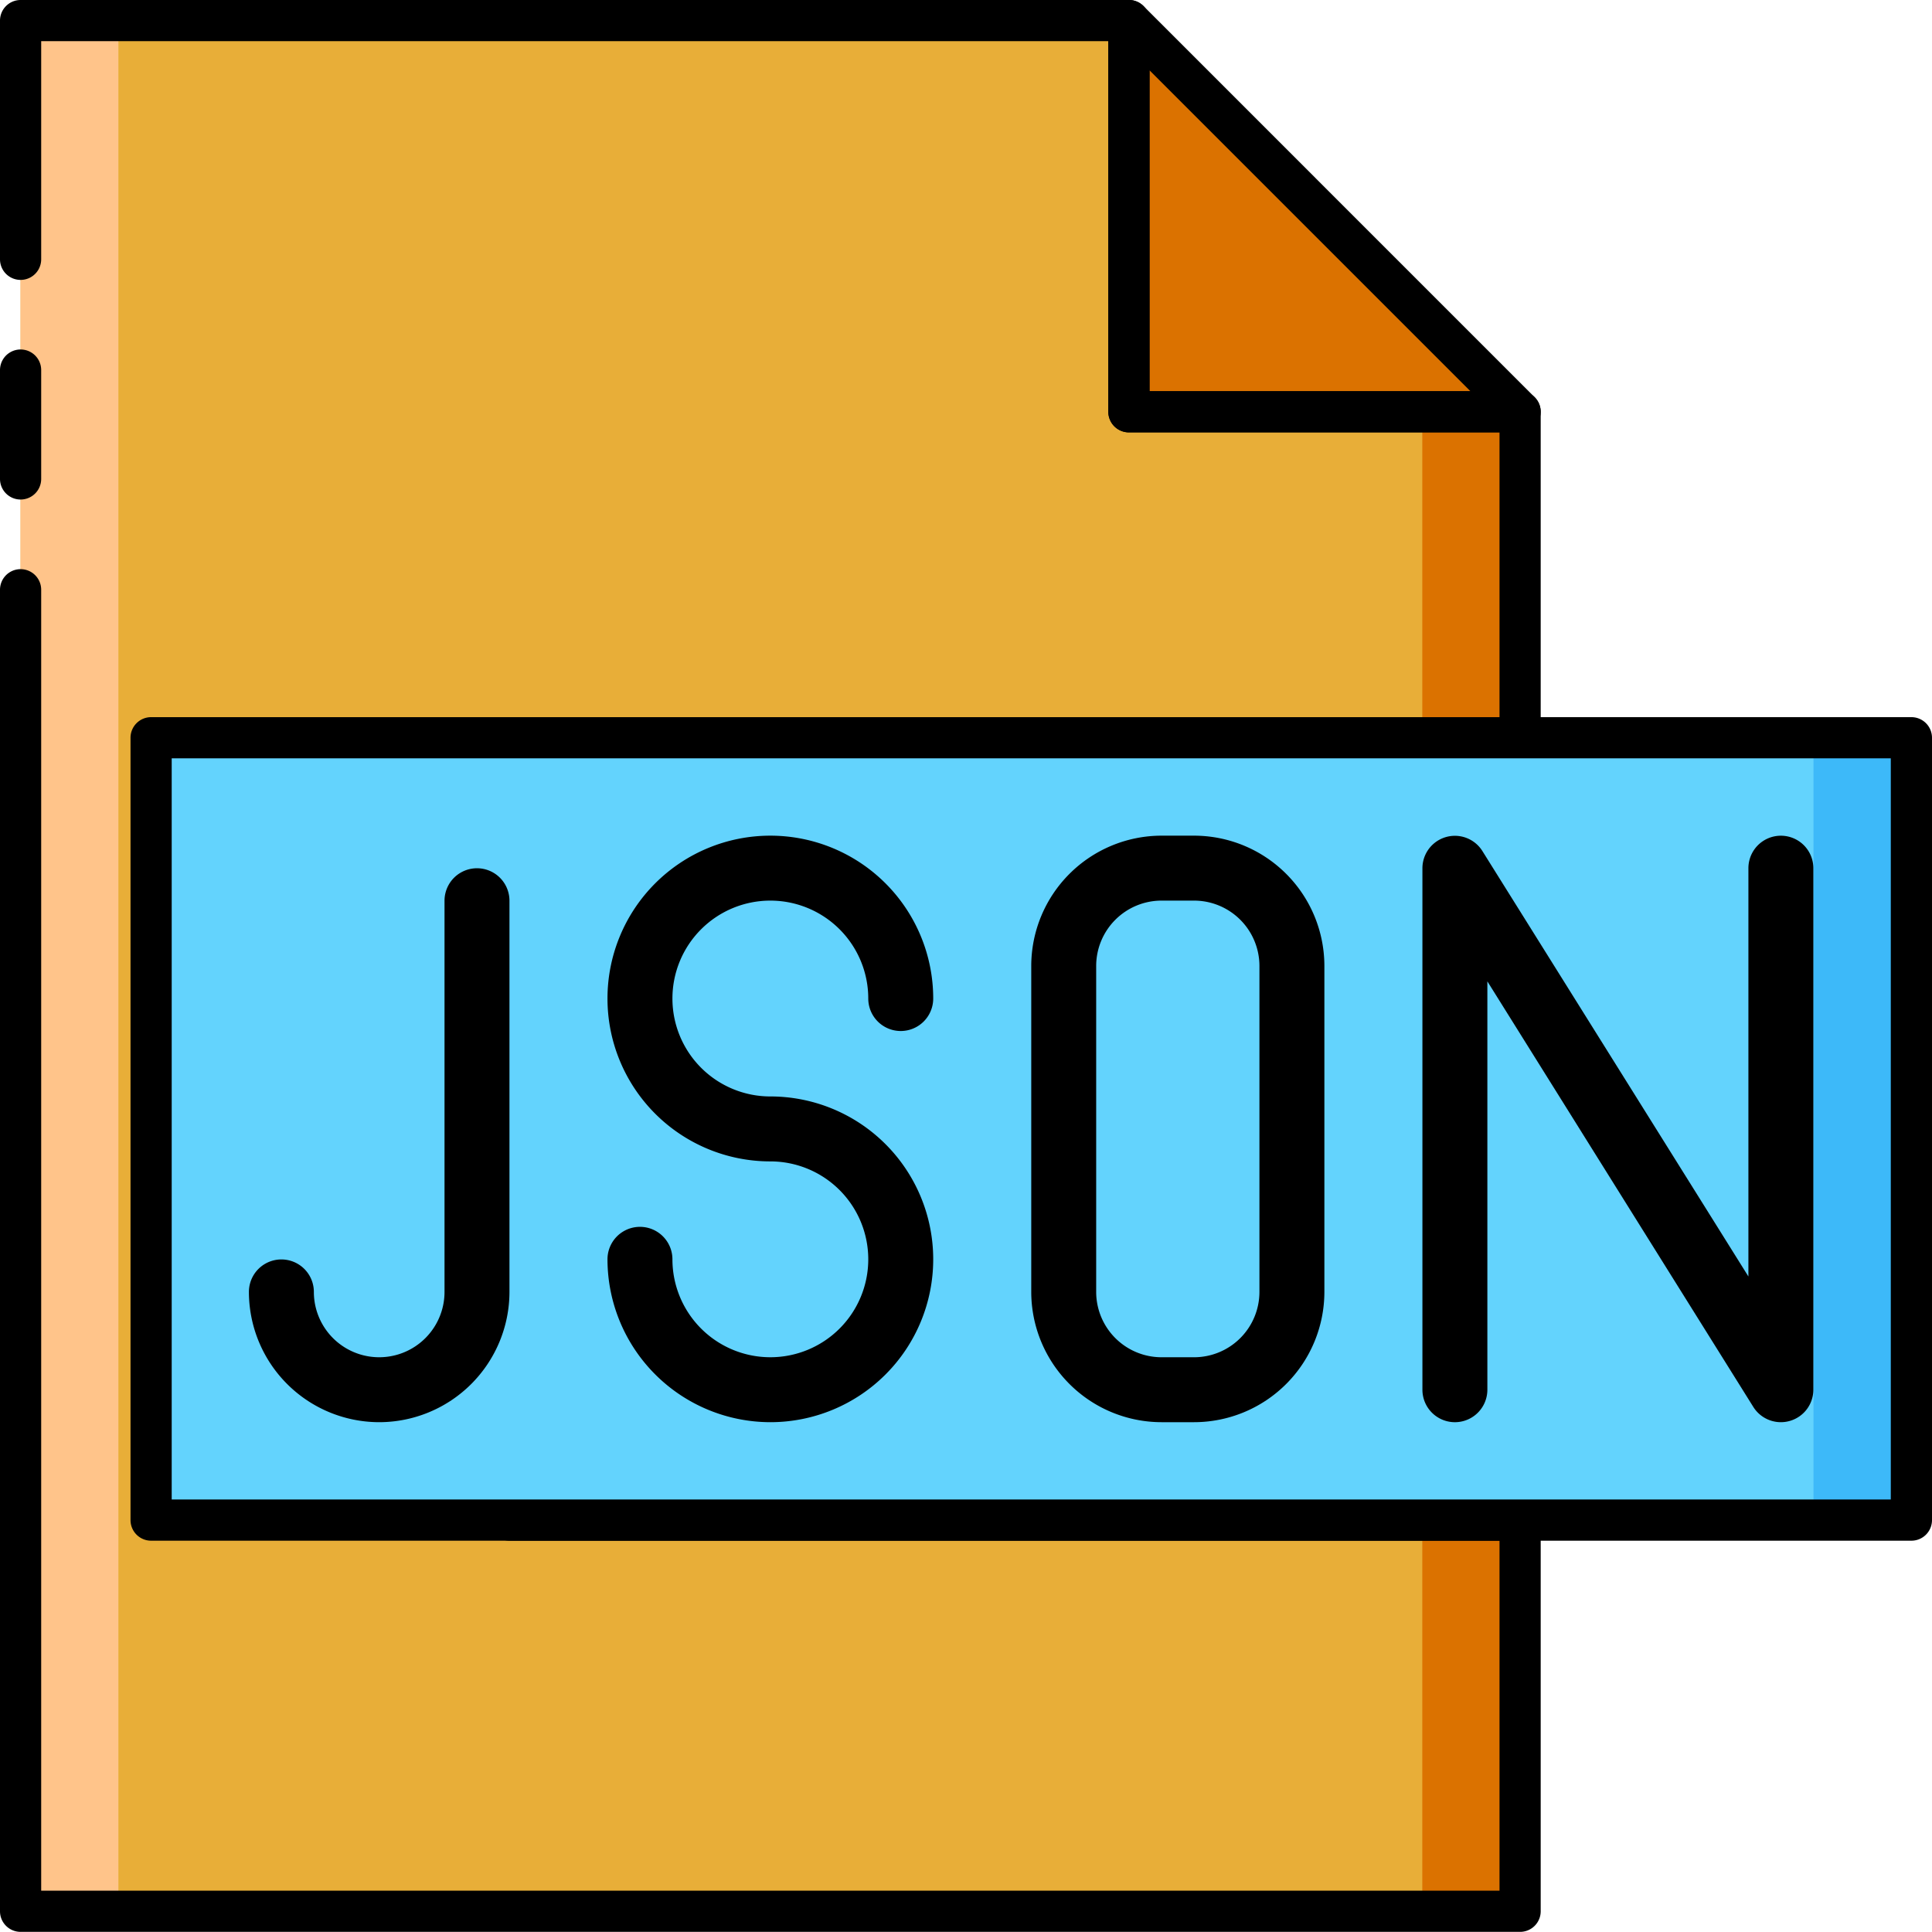 <svg id="Layer_1" data-name="Layer 1" xmlns="http://www.w3.org/2000/svg" viewBox="0 0 99.917 99.91"><defs><style>.cls-1{fill:#e8ae38;}.cls-2{fill:#ffc48a;}.cls-3{fill:#db7200;}.cls-4{fill:#63d3fd;}.cls-5{fill:#3db9f9;}</style></defs><title>json.</title><polygon class="cls-1" points="26.353 78.615 26.353 38.154 78.615 38.154 78.615 21.295 58.385 21.295 58.385 1.065 1.065 1.065 1.065 98.845 78.615 98.845 78.615 78.615 26.353 78.615"/><polygon class="cls-2" points="1.065 98.845 6.123 98.845 6.123 1.065 1.065 1.065 1.065 98.845"/><polygon class="cls-3" points="73.557 98.845 78.615 98.845 78.615 21.295 73.557 21.295 73.557 98.845"/><polygon class="cls-3" points="78.615 21.295 58.385 21.295 58.385 1.065 78.615 21.295"/><path d="M78.615,22.361H58.384A1.065,1.065,0,0,1,57.319,21.3V1.065A1.065,1.065,0,0,1,59.138.312l20.23,20.231a1.065,1.065,0,0,1-.753,1.818ZM59.45,20.23H76.043L59.45,3.637Z"/><path d="M78.615,99.91H1.065A1.065,1.065,0,0,1,0,98.845V30.5a1.065,1.065,0,1,1,2.13,0V97.78H77.55V79.68h-51.2a1.065,1.065,0,0,1-1.065-1.065V38.154a1.065,1.065,0,0,1,1.065-1.065h51.2V22.361H58.384A1.065,1.065,0,0,1,57.319,21.3V2.13H2.13V13.411a1.065,1.065,0,0,1-2.13,0V1.065A1.065,1.065,0,0,1,1.065,0H58.384A1.065,1.065,0,0,1,59.45,1.065V20.23H78.615A1.065,1.065,0,0,1,79.68,21.3V38.154a1.065,1.065,0,0,1-1.065,1.065h-51.2V77.55h51.2a1.065,1.065,0,0,1,1.065,1.065v20.23A1.065,1.065,0,0,1,78.615,99.91Z"/><path d="M1.065,25.834A1.065,1.065,0,0,1,0,24.769v-5.63a1.065,1.065,0,0,1,2.13,0v5.63A1.065,1.065,0,0,1,1.065,25.834Z"/><polygon class="cls-4" points="7.809 78.615 98.845 78.615 98.845 38.154 7.809 38.154 7.809 78.615"/><polygon class="cls-5" points="93.788 78.615 98.845 78.615 98.845 38.154 93.788 38.154 93.788 78.615"/><path d="M39.84,73.551a8.432,8.432,0,0,1-8.423-8.423,1.679,1.679,0,1,1,3.359,0,5.064,5.064,0,1,0,5.064-5.064,8.423,8.423,0,1,1,8.423-8.423,1.679,1.679,0,0,1-3.359,0,5.064,5.064,0,1,0-5.064,5.064,8.423,8.423,0,0,1,0,16.846Z"/><path d="M19.61,73.551a6.745,6.745,0,0,1-6.737-6.737,1.679,1.679,0,0,1,3.359,0,3.378,3.378,0,1,0,6.757,0V46.583a1.679,1.679,0,1,1,3.359,0v20.23A6.745,6.745,0,0,1,19.61,73.551Z"/><path d="M61.756,73.551H60.07a6.745,6.745,0,0,1-6.737-6.737V49.955a6.745,6.745,0,0,1,6.737-6.737h1.686a6.744,6.744,0,0,1,6.737,6.737V66.814A6.745,6.745,0,0,1,61.756,73.551ZM60.07,46.577a3.382,3.382,0,0,0-3.379,3.378V66.814a3.382,3.382,0,0,0,3.379,3.379h1.686a3.382,3.382,0,0,0,3.378-3.379V49.955a3.382,3.382,0,0,0-3.378-3.378H60.07Z"/><path d="M92.1,73.551a1.68,1.68,0,0,1-1.424-.789L76.922,50.753V71.872a1.679,1.679,0,1,1-3.359,0V44.9a1.679,1.679,0,0,1,3.1-.89L90.422,66.016V44.9a1.679,1.679,0,1,1,3.359,0V71.871A1.68,1.68,0,0,1,92.1,73.551Z"/><path d="M98.852,79.68H7.815A1.065,1.065,0,0,1,6.75,78.615V38.154a1.065,1.065,0,0,1,1.065-1.065H98.852a1.065,1.065,0,0,1,1.065,1.065V78.615A1.065,1.065,0,0,1,98.852,79.68ZM8.88,77.55H97.786V39.219H8.88Z"/></svg>